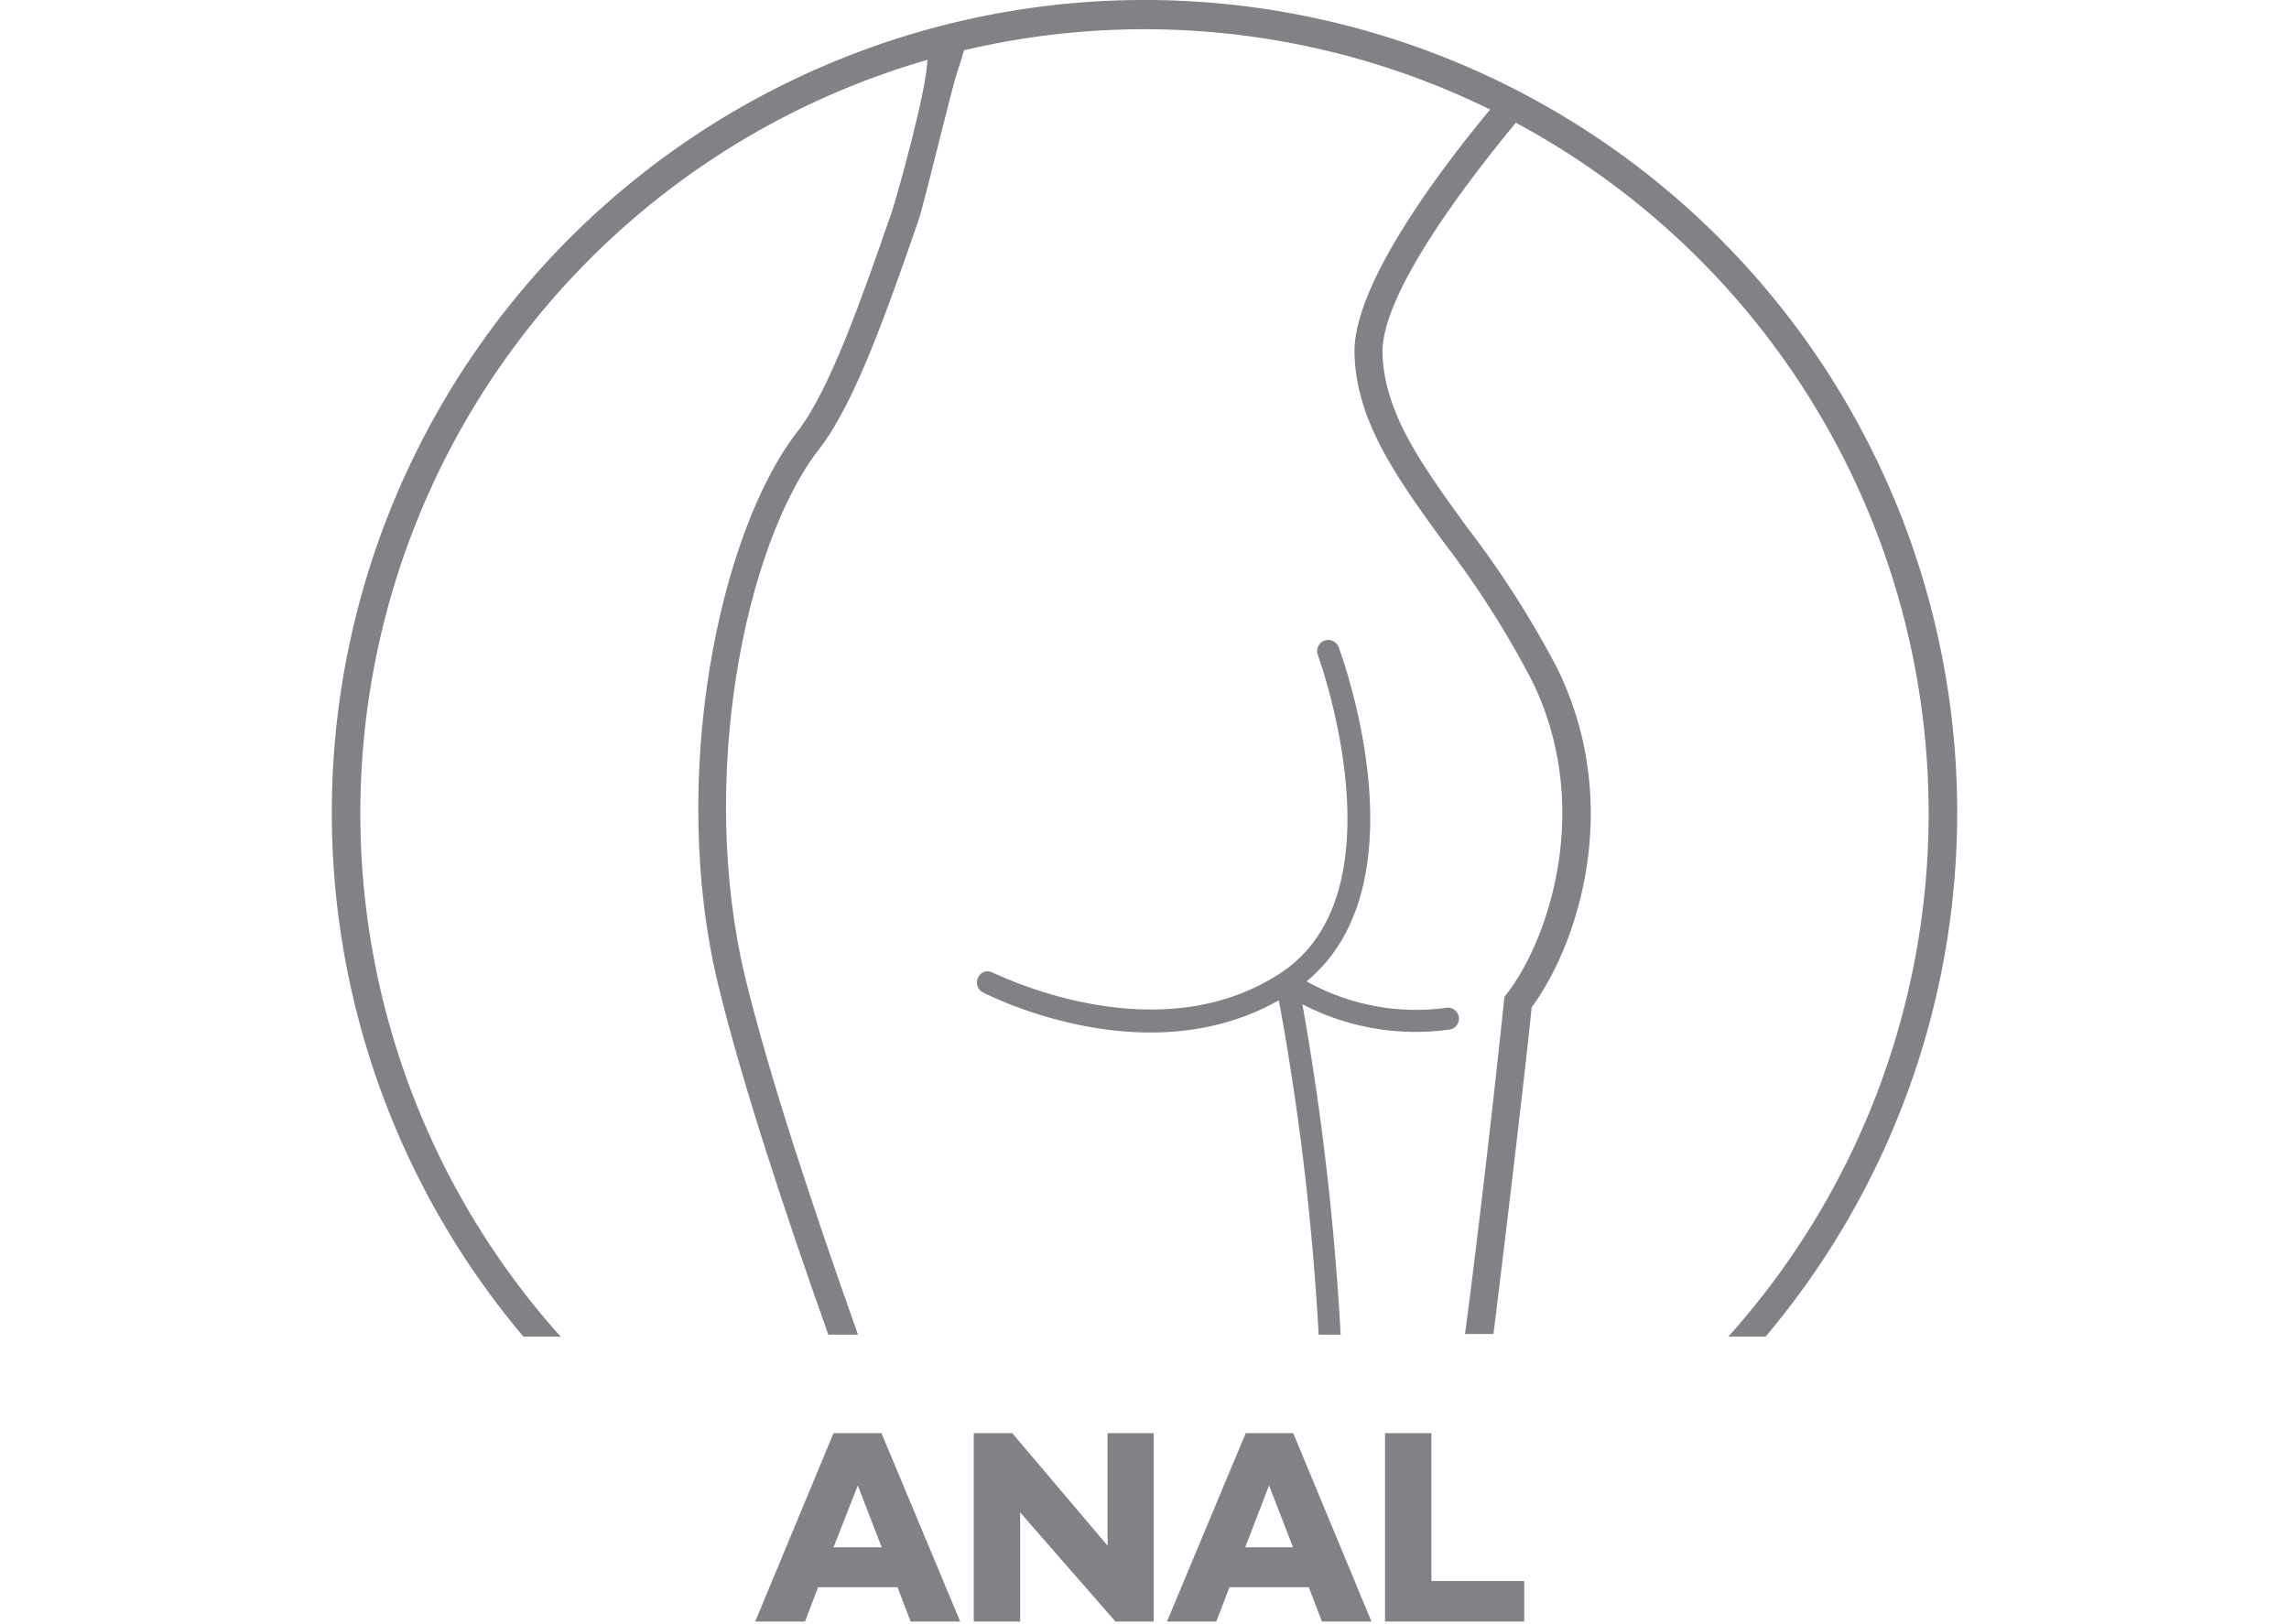 <svg id="icon" xmlns="http://www.w3.org/2000/svg" viewBox="0 0 219.69 155.91"><path d="M140.82,50.64c-4.29-5.93-8-11-8.13-16.75-.13-5.32,7.15-15.39,13.54-23,.36-.43-2.11-1.69-2.51-1.22-6.26,7.44-13.87,18-13.72,24.24.15,6.54,4.09,12,8.65,18.26a89.47,89.47,0,0,1,8.4,13.21c5.88,12,1.63,24.76-2.42,30l-.24.31s-1.76,17-3.78,32.36h2.73c1.75-14.19,3.42-28.63,3.66-31.35,4.54-6.15,8.81-19.6,2.47-32.52A92.54,92.54,0,0,0,140.82,50.64Z" fill="#808285"/><path d="M89,5.56C89.13,8,86.1,18.85,85.58,20.37c-2.77,8-5.9,17-9,21C69,51.05,64.12,74.73,68.94,94.58c2.27,9.32,6.38,21.77,10.56,33.54h2.85c-4.26-12-8.5-24.71-10.8-34.18-4.63-19.09-.06-41.73,7.11-50.89,3.41-4.36,6.62-13.62,9.46-21.8.64-1.85,3.25-13,3.86-14.67.24-.68.46-1.43.67-2.22C92.77,3.89,90.56,4.61,89,5.56Z" fill="#808285"/><path d="M126.56,128.12h2.11A263.3,263.3,0,0,0,125,96.4a23.55,23.55,0,0,0,14.11,2.43,1.05,1.05,0,1,0-.28-2.09,21.53,21.53,0,0,1-13.43-2.54c11.38-9.36,3.44-31.12,3.08-32.07a1.05,1.05,0,1,0-2,.74c.08.23,8.28,22.69-3.54,30.51-12,7.93-27.49,0-27.64,0a1,1,0,0,0-1.42.44,1.07,1.07,0,0,0,.44,1.43c.66.33,15.65,8,28.42.77A255.28,255.28,0,0,1,126.56,128.12Z" fill="#808285"/><path d="M53.82,128.31c-.36-.4-.72-.8-1.07-1.21a75.26,75.26,0,1,1,114.3-.13c-.39.46-.78.9-1.18,1.34h3.58a78,78,0,1,0-119.21,0Z" fill="#808285"/><path d="M92.16,155.66H87.4l-1.26-3.3H78.52l-1.26,3.3H72.48L80,137.57H84.6Zm-7.54-7.13-2.29-5.94L80,148.53Z" fill="#808285"/><path d="M110.73,137.57v18.09h-3.67l-9.15-10.48v10.48H93.46V137.57h3.69l9.15,10.8v-10.8Z" fill="#808285"/><path d="M131.63,155.66h-4.75l-1.27-3.3H118l-1.27,3.3H112l7.56-18.09h4.56Zm-7.53-7.13-2.3-5.94-2.29,5.94Z" fill="#808285"/><path d="M146.29,151.77v3.89H132.93V137.57h4.45v14.2Z" fill="#808285"/></svg>
